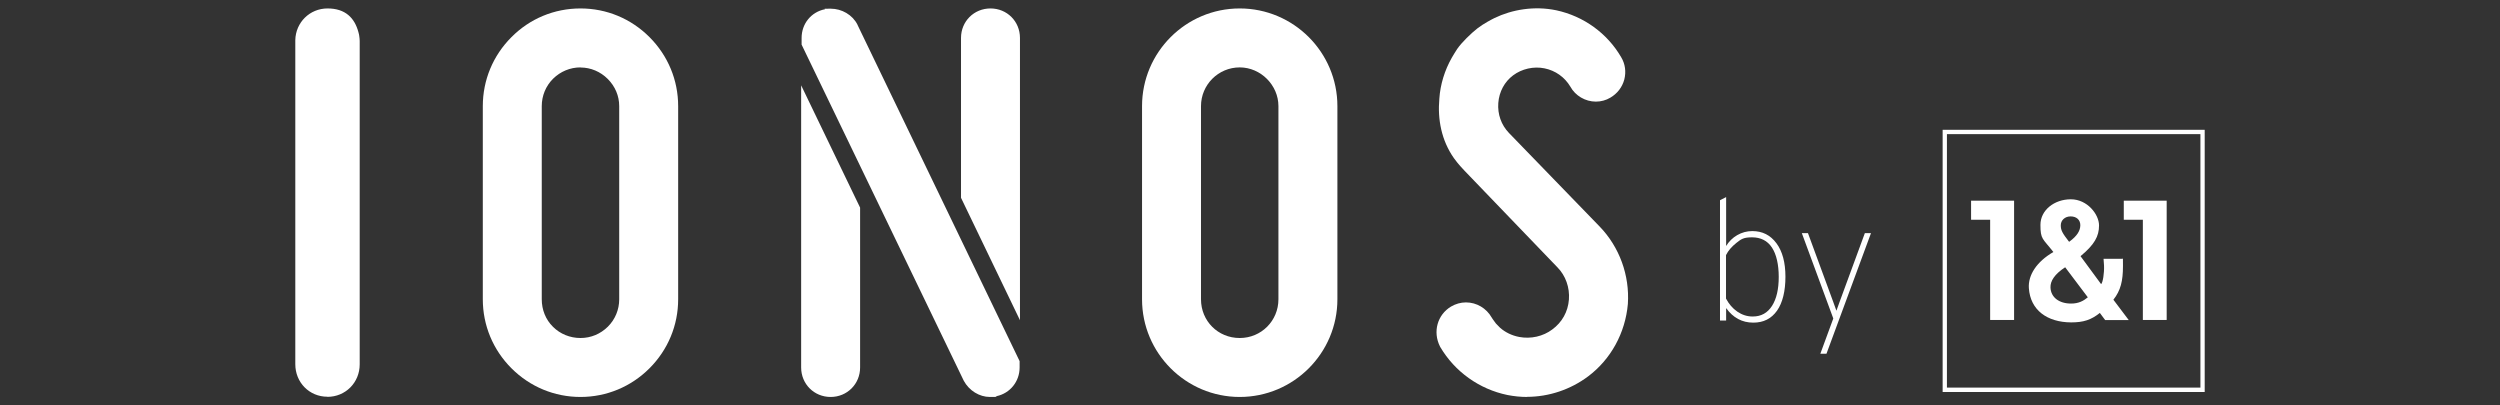 <svg width="148" height="24" viewBox="0 0 148 24" fill="none" xmlns="http://www.w3.org/2000/svg">
<rect x="0" y="0" width="148" height="24" fill="#333333" stroke="none"/>
<g clip-path="url(#clip0_2073_985)">
<path d="M103.795 19.1C103.132 19.1 102.598 18.812 102.187 18.238V18.977H101.824V11.853L102.187 11.668V14.563C102.351 14.296 102.57 14.077 102.844 13.919C103.118 13.762 103.419 13.68 103.734 13.68C104.336 13.68 104.808 13.919 105.164 14.399C105.52 14.878 105.698 15.541 105.698 16.383C105.698 17.225 105.533 17.923 105.198 18.395C104.863 18.867 104.398 19.1 103.795 19.1ZM103.768 18.737C104.261 18.737 104.637 18.525 104.904 18.108C105.171 17.69 105.301 17.115 105.301 16.39C105.301 15.665 105.164 15.056 104.897 14.652C104.63 14.248 104.233 14.05 103.72 14.05C103.207 14.05 103.077 14.159 102.796 14.378C102.522 14.597 102.31 14.836 102.18 15.103V17.676C102.351 17.998 102.57 18.258 102.851 18.45C103.132 18.641 103.433 18.737 103.754 18.737H103.768Z" fill="white"/>
<path d="M107.764 20.941L108.531 18.854L106.669 13.803H107.032L108.531 17.882L108.716 18.395L108.9 17.882L110.399 13.803H110.762L108.127 20.941H107.764Z" fill="white"/>
<path d="M125.112 17.745C125.543 17.197 125.68 16.636 125.68 15.747C125.68 14.857 125.666 15.473 125.666 15.322H124.53C124.544 15.493 124.551 15.658 124.558 15.712C124.578 16.171 124.489 16.732 124.386 16.821L123.168 15.165C123.99 14.481 124.263 13.995 124.263 13.345C124.263 12.695 123.572 11.798 122.594 11.798C121.615 11.798 120.794 12.441 120.794 13.31C120.794 14.18 120.924 14.104 121.56 14.919C120.568 15.493 120.055 16.287 120.109 17.061C120.198 18.354 121.184 19.079 122.614 19.086C123.346 19.086 123.798 18.936 124.311 18.525L124.626 18.949H126.022L125.119 17.752L125.112 17.745ZM122.58 12.811C122.929 12.811 123.155 13.016 123.155 13.331C123.155 13.646 122.977 13.967 122.491 14.316C122.087 13.796 121.998 13.632 121.998 13.338C121.998 13.044 122.238 12.811 122.58 12.811ZM122.607 17.971C121.896 17.971 121.41 17.601 121.389 17.02C121.375 16.636 121.629 16.233 122.258 15.822L123.599 17.601C123.346 17.813 123.052 17.971 122.614 17.971H122.607Z" fill="white"/>
<path d="M115.004 7.685V23.206H130.525V7.685H115.004ZM130.265 22.946H115.258V7.939H130.265V22.946Z" fill="white"/>
<path d="M125.728 11.88H128.267V18.942H126.857V13.009H125.728V11.88Z" fill="white"/>
<path d="M116.688 11.88H119.234V18.942H117.817V13.009H116.688V11.88Z" fill="white"/>
<path d="M90.403 23.5C90.013 23.5 89.623 23.459 89.24 23.384C87.577 23.041 86.126 22.008 85.264 20.544L85.243 20.503C84.812 19.64 85.093 18.634 85.9 18.149C86.167 17.991 86.475 17.902 86.783 17.902C87.413 17.902 87.994 18.244 88.309 18.799C88.33 18.833 88.35 18.867 88.371 18.895L88.555 19.148L88.802 19.401C89.11 19.675 89.507 19.866 89.938 19.948C90.622 20.078 91.354 19.914 91.895 19.504C92.477 19.079 92.826 18.45 92.88 17.731C92.935 17.02 92.682 16.315 92.203 15.829C92.203 15.829 86.947 10.368 86.708 10.115C86.578 9.978 86.338 9.731 86.071 9.362C85.332 8.308 85.1 7.069 85.209 5.845C85.264 5.003 85.524 4.161 85.948 3.415C85.948 3.415 86.188 3.005 86.263 2.902C86.544 2.498 87.091 1.971 87.467 1.677C87.83 1.396 88.309 1.15 88.473 1.068C89.507 0.568 90.827 0.336 92.135 0.61C93.756 0.959 95.152 1.971 95.974 3.388C96.213 3.785 96.275 4.25 96.158 4.709C96.035 5.167 95.741 5.543 95.33 5.783C95.077 5.934 94.783 6.016 94.475 6.016C93.852 6.016 93.257 5.667 92.963 5.126C92.627 4.565 92.08 4.175 91.43 4.045C90.793 3.915 90.095 4.072 89.575 4.462C89.069 4.839 88.747 5.434 88.699 6.098C88.651 6.762 88.87 7.391 89.329 7.87L94.701 13.413C95.871 14.624 96.48 16.294 96.37 17.991C96.22 19.716 95.358 21.276 94.016 22.282C92.976 23.062 91.69 23.493 90.403 23.493" fill="white"/>
<path d="M73.391 23.5C70.202 23.5 67.609 20.906 67.609 17.718V6.283C67.609 3.094 70.202 0.5 73.391 0.5C76.58 0.5 79.174 3.094 79.174 6.283V17.718C79.174 20.906 76.58 23.5 73.391 23.5ZM73.391 3.99C72.125 3.99 71.099 5.017 71.099 6.283V17.718C71.099 19.004 72.104 20.01 73.391 20.01C74.677 20.01 75.683 18.983 75.683 17.718V6.283C75.683 5.044 74.636 3.99 73.391 3.99Z" fill="white"/>
<path d="M50.918 12.298V21.755C50.918 22.734 50.151 23.5 49.173 23.5C48.194 23.5 47.428 22.734 47.428 21.755V5.051L50.918 12.291V12.298ZM60.382 18.956V2.245C60.382 1.266 59.616 0.5 58.637 0.5C57.658 0.5 56.892 1.266 56.892 2.245V11.709L60.382 18.956ZM50.774 1.492C50.774 1.492 50.761 1.465 50.761 1.458C50.466 0.876 49.83 0.514 49.18 0.514C48.53 0.514 48.933 0.527 48.831 0.548C48.016 0.712 47.455 1.41 47.455 2.245V2.642L57.056 22.542C57.371 23.124 57.98 23.5 58.603 23.5C59.225 23.5 58.883 23.48 59 23.452C59.8 23.281 60.361 22.583 60.361 21.755V21.379C60.361 21.379 51.027 2.019 50.774 1.492Z" fill="white"/>
<path d="M34.364 23.5C32.825 23.5 31.374 22.898 30.279 21.803C29.184 20.708 28.582 19.257 28.582 17.718V6.283C28.582 4.743 29.184 3.292 30.279 2.197C31.367 1.102 32.818 0.5 34.364 0.5C35.911 0.5 37.355 1.102 38.45 2.197C39.544 3.292 40.147 4.743 40.147 6.283V17.718C40.147 19.257 39.544 20.708 38.45 21.803C37.355 22.898 35.904 23.5 34.364 23.5ZM34.364 3.99C33.755 3.99 33.18 4.23 32.742 4.661C32.311 5.092 32.072 5.667 32.072 6.283V17.718C32.072 18.34 32.304 18.922 32.736 19.346C33.16 19.77 33.741 20.01 34.364 20.01C34.987 20.01 35.548 19.77 35.986 19.339C36.417 18.908 36.657 18.333 36.657 17.718V6.283C36.657 5.68 36.417 5.112 35.979 4.674C35.541 4.236 34.966 3.997 34.371 3.997" fill="white"/>
<path d="M19.378 23.486C18.317 23.486 17.482 22.645 17.482 21.563V2.375C17.503 1.328 18.337 0.5 19.391 0.5C20.445 0.5 20.993 1.061 21.218 1.903C21.232 1.937 21.239 1.985 21.253 2.04L21.266 2.122C21.28 2.224 21.294 2.327 21.294 2.423C21.294 2.423 21.294 21.351 21.294 21.57C21.294 22.651 20.452 23.493 19.384 23.493" fill="white"/>
</g>
<defs>
<clipPath id="clip0_2073_985">
<rect width="113.036" height="23" fill="white" transform="translate(17.482 0.5)"/>
</clipPath>
</defs>
</svg>
